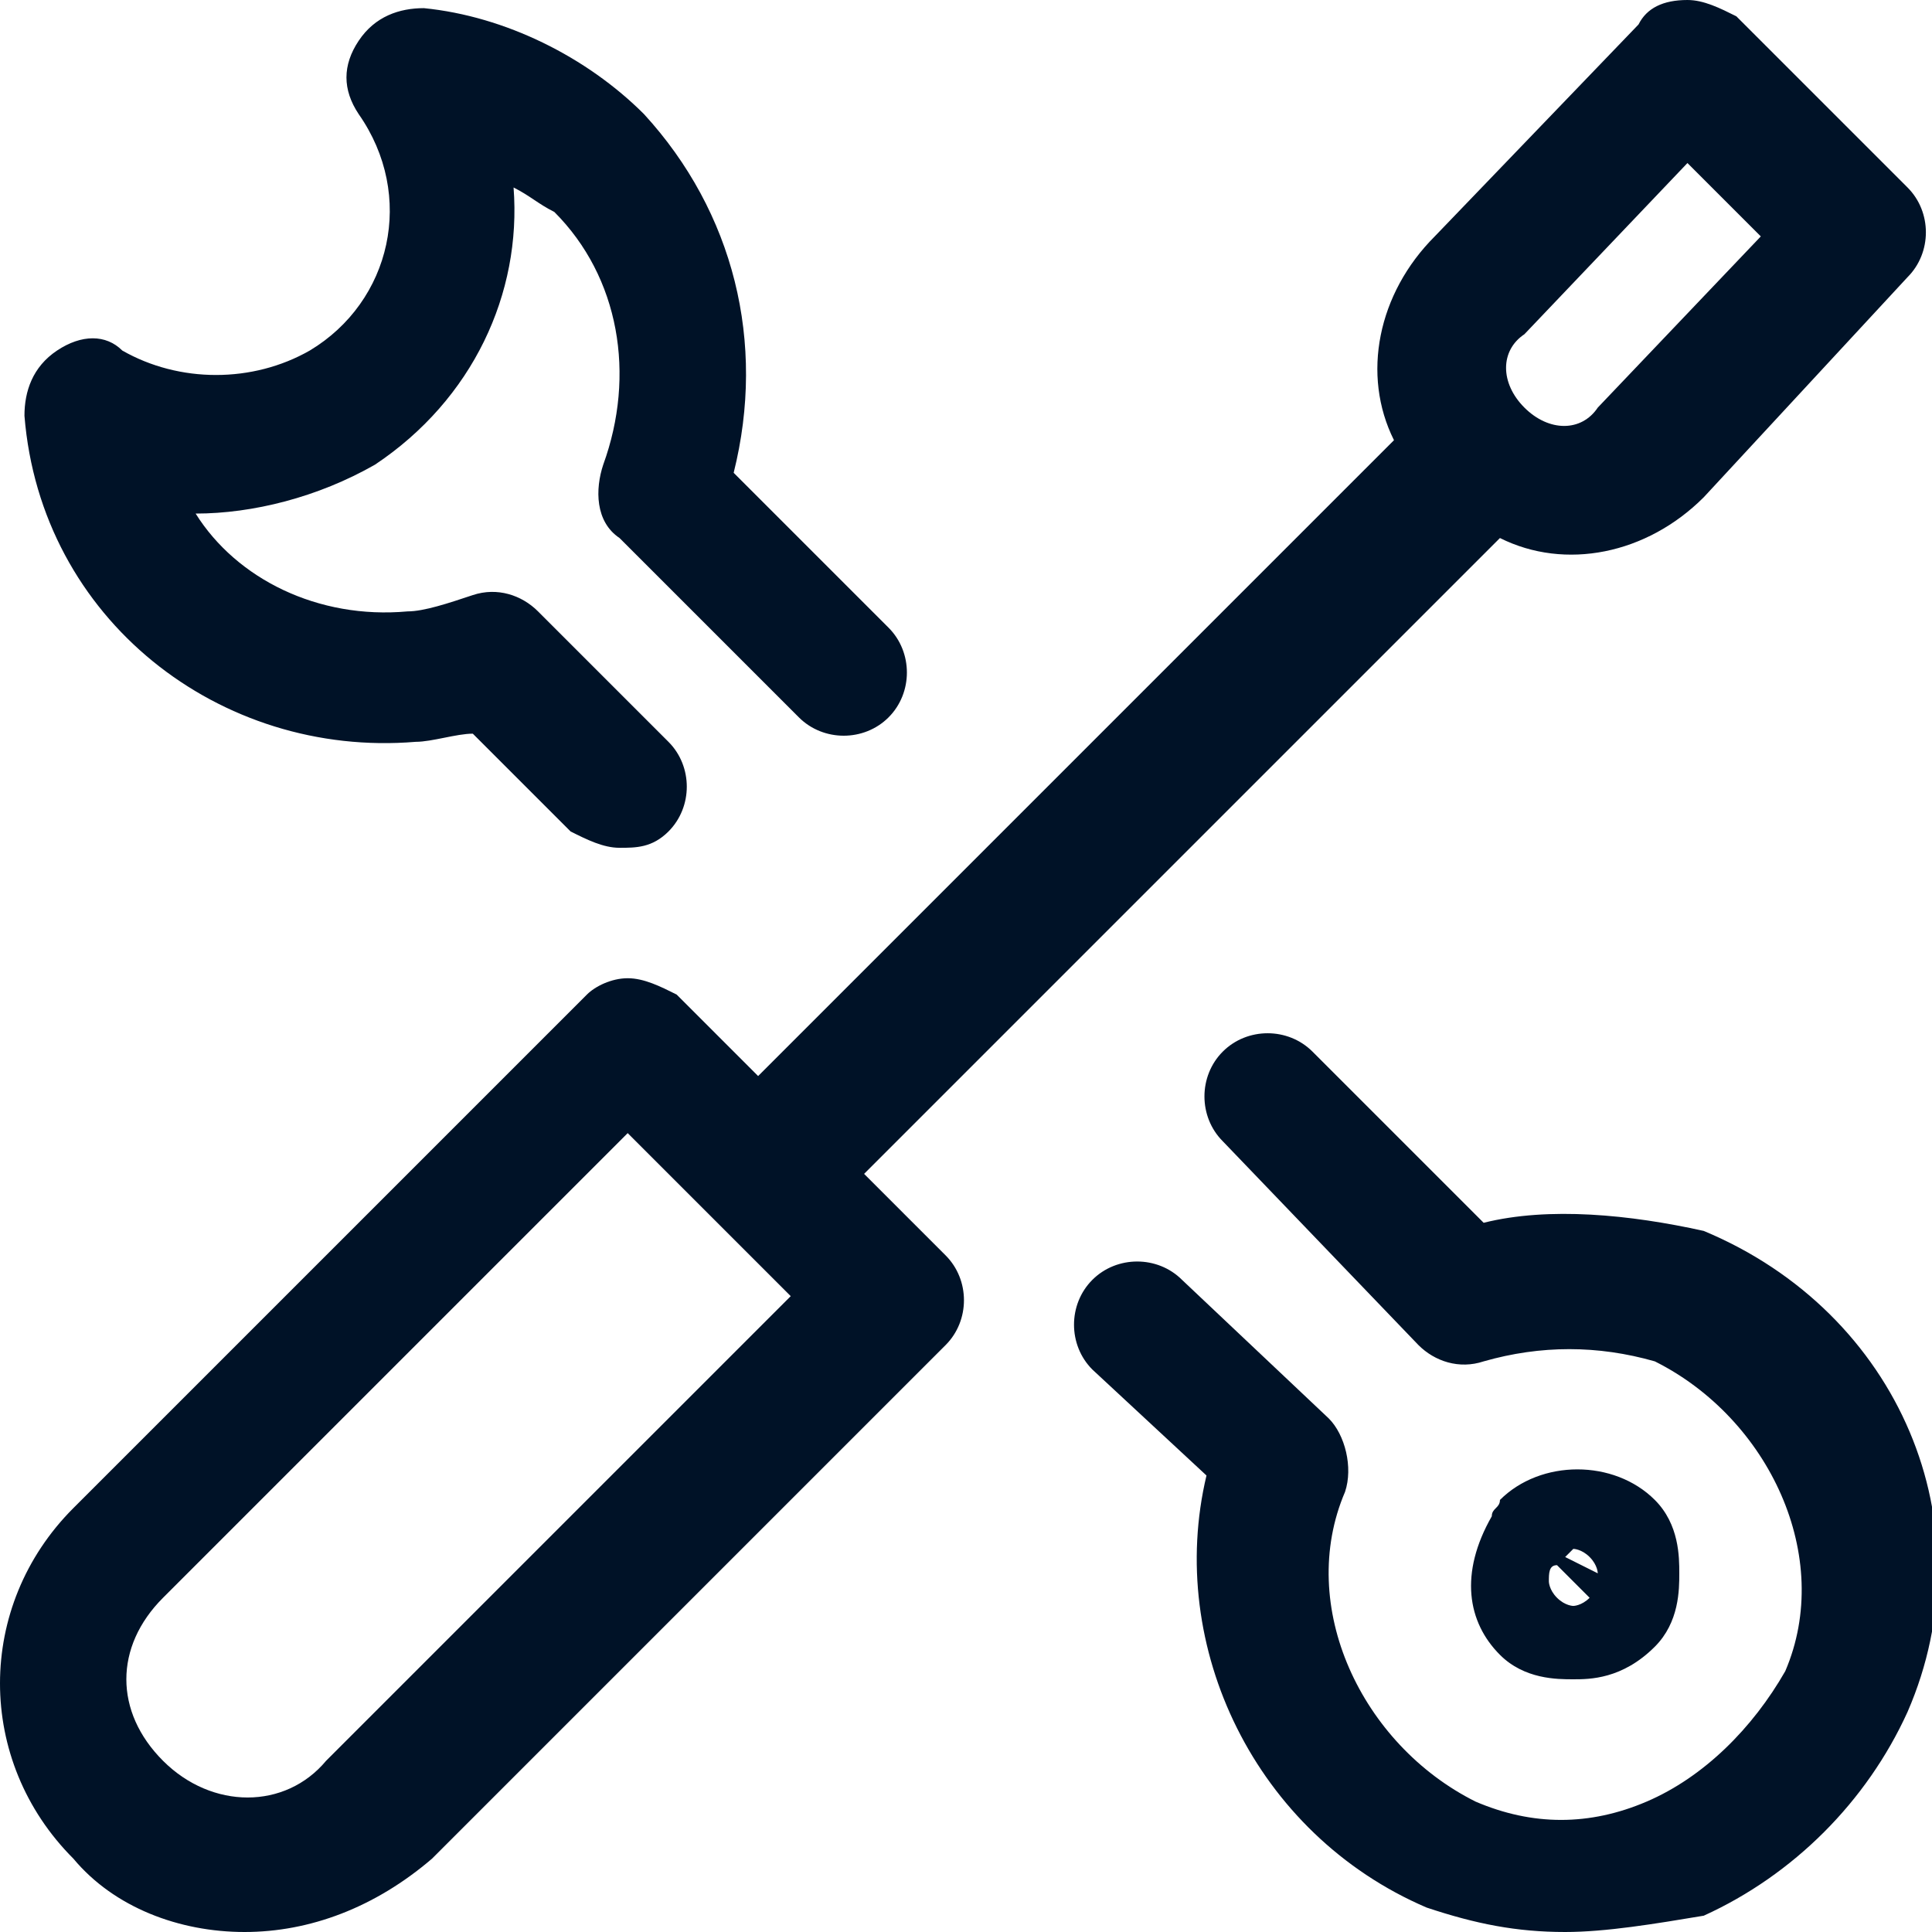 <?xml version="1.0" encoding="utf-8"?>
<!-- Generator: Adobe Illustrator 27.5.0, SVG Export Plug-In . SVG Version: 6.00 Build 0)  -->
<svg version="1.1" id="Layer_1" xmlns="http://www.w3.org/2000/svg" xmlns:xlink="http://www.w3.org/1999/xlink" x="0px" y="0px"
	 viewBox="0 0 23.7 23.7" style="enable-background:new 0 0 23.7 23.7;" xml:space="preserve">
<style type="text/css">
	.st0{fill:#001227;}
</style>
<path class="st0" d="M19.2,23.7c-0.6,0-1.1-0.1-1.7-0.3c-2.1-0.9-3.2-3.2-2.7-5.3l-1.4-1.3c-0.3-0.3-0.3-0.8,0-1.1s0.8-0.3,1.1,0
	l1.8,1.7c0.2,0.2,0.3,0.6,0.2,0.9c-0.6,1.4,0.2,3.1,1.6,3.8c0.7,0.3,1.4,0.3,2.1,0c0.7-0.3,1.3-0.9,1.7-1.6c0.6-1.4-0.2-3.1-1.6-3.8
	c-0.7-0.2-1.4-0.2-2.1,0c-0.3,0.1-0.6,0-0.8-0.2l-2.4-2.5c-0.3-0.3-0.3-0.8,0-1.1c0.3-0.3,0.8-0.3,1.1,0l2.1,2.1
	c0.8-0.2,1.8-0.1,2.7,0.1c2.4,1,3.5,3.6,2.5,5.9c-0.5,1.1-1.4,2-2.5,2.5C20.3,23.6,19.7,23.7,19.2,23.7z M3,23.7
	c-0.8,0-1.6-0.3-2.1-0.9c-1.2-1.2-1.2-3.1,0-4.3l6.3-6.3C7.3,12.1,7.5,12,7.7,12l0,0c0.2,0,0.4,0.1,0.6,0.2l1,1l7.8-7.8
	c-0.4-0.8-0.2-1.8,0.5-2.5l2.5-2.6C20.2,0.1,20.4,0,20.7,0c0.2,0,0.4,0.1,0.6,0.2l2.1,2.1c0.3,0.3,0.3,0.8,0,1.1l-2.5,2.7
	c-0.7,0.7-1.7,0.9-2.5,0.5l-7.8,7.8l1,1c0.3,0.3,0.3,0.8,0,1.1l-6.3,6.3C4.6,23.4,3.8,23.7,3,23.7z M7.7,13.9L2,19.6
	c-0.6,0.6-0.6,1.4,0,2c0.6,0.6,1.5,0.6,2,0l0,0l5.7-5.7l-1-1c0,0,0,0,0,0c0,0,0,0,0,0L7.7,13.9z M18.7,5c0.3,0.3,0.7,0.3,0.9,0
	l2-2.1l-0.9-0.9l-2,2.1C18.4,4.3,18.4,4.7,18.7,5z M19.3,20.6c-0.2,0-0.6,0-0.9-0.3c-0.4-0.4-0.5-1-0.1-1.7c0-0.1,0.1-0.1,0.1-0.2
	c0.5-0.5,1.4-0.5,1.9,0c0.3,0.3,0.3,0.7,0.3,0.9s0,0.6-0.3,0.9C19.9,20.6,19.5,20.6,19.3,20.6z M19.1,19.2C19,19.2,19,19.3,19,19.4
	c0,0,0,0.1,0.1,0.2c0.1,0.1,0.2,0.1,0.2,0.1c0,0,0.1,0,0.2-0.1L19.1,19.2z M19.2,19.1l0.4,0.2c0,0,0-0.1-0.1-0.2
	c-0.1-0.1-0.2-0.1-0.2-0.1C19.3,19,19.2,19.1,19.2,19.1z M7.6,10.4c-0.2,0-0.4-0.1-0.6-0.2L5.8,9C5.6,9,5.3,9.1,5.1,9.1
	c-2.4,0.2-4.6-1.5-4.8-4c0-0.3,0.1-0.6,0.4-0.8c0.3-0.2,0.6-0.2,0.8,0c0.7,0.4,1.6,0.4,2.3,0c1-0.6,1.3-1.9,0.6-2.9
	c-0.2-0.3-0.2-0.6,0-0.9s0.5-0.4,0.8-0.4c1,0.1,2,0.6,2.7,1.3C9,2.6,9.4,4.2,9,5.8l1.9,1.9c0.3,0.3,0.3,0.8,0,1.1
	c-0.3,0.3-0.8,0.3-1.1,0L7.6,6.6C7.3,6.4,7.3,6,7.4,5.7c0.4-1.1,0.2-2.3-0.6-3.1C6.6,2.5,6.5,2.4,6.3,2.3c0.1,1.3-0.5,2.6-1.7,3.4
	C3.9,6.1,3.1,6.3,2.4,6.3C2.9,7.1,3.9,7.6,5,7.5c0.2,0,0.5-0.1,0.8-0.2c0.3-0.1,0.6,0,0.8,0.2l1.6,1.6c0.3,0.3,0.3,0.8,0,1.1
	C8,10.4,7.8,10.4,7.6,10.4z"/>
</svg>
